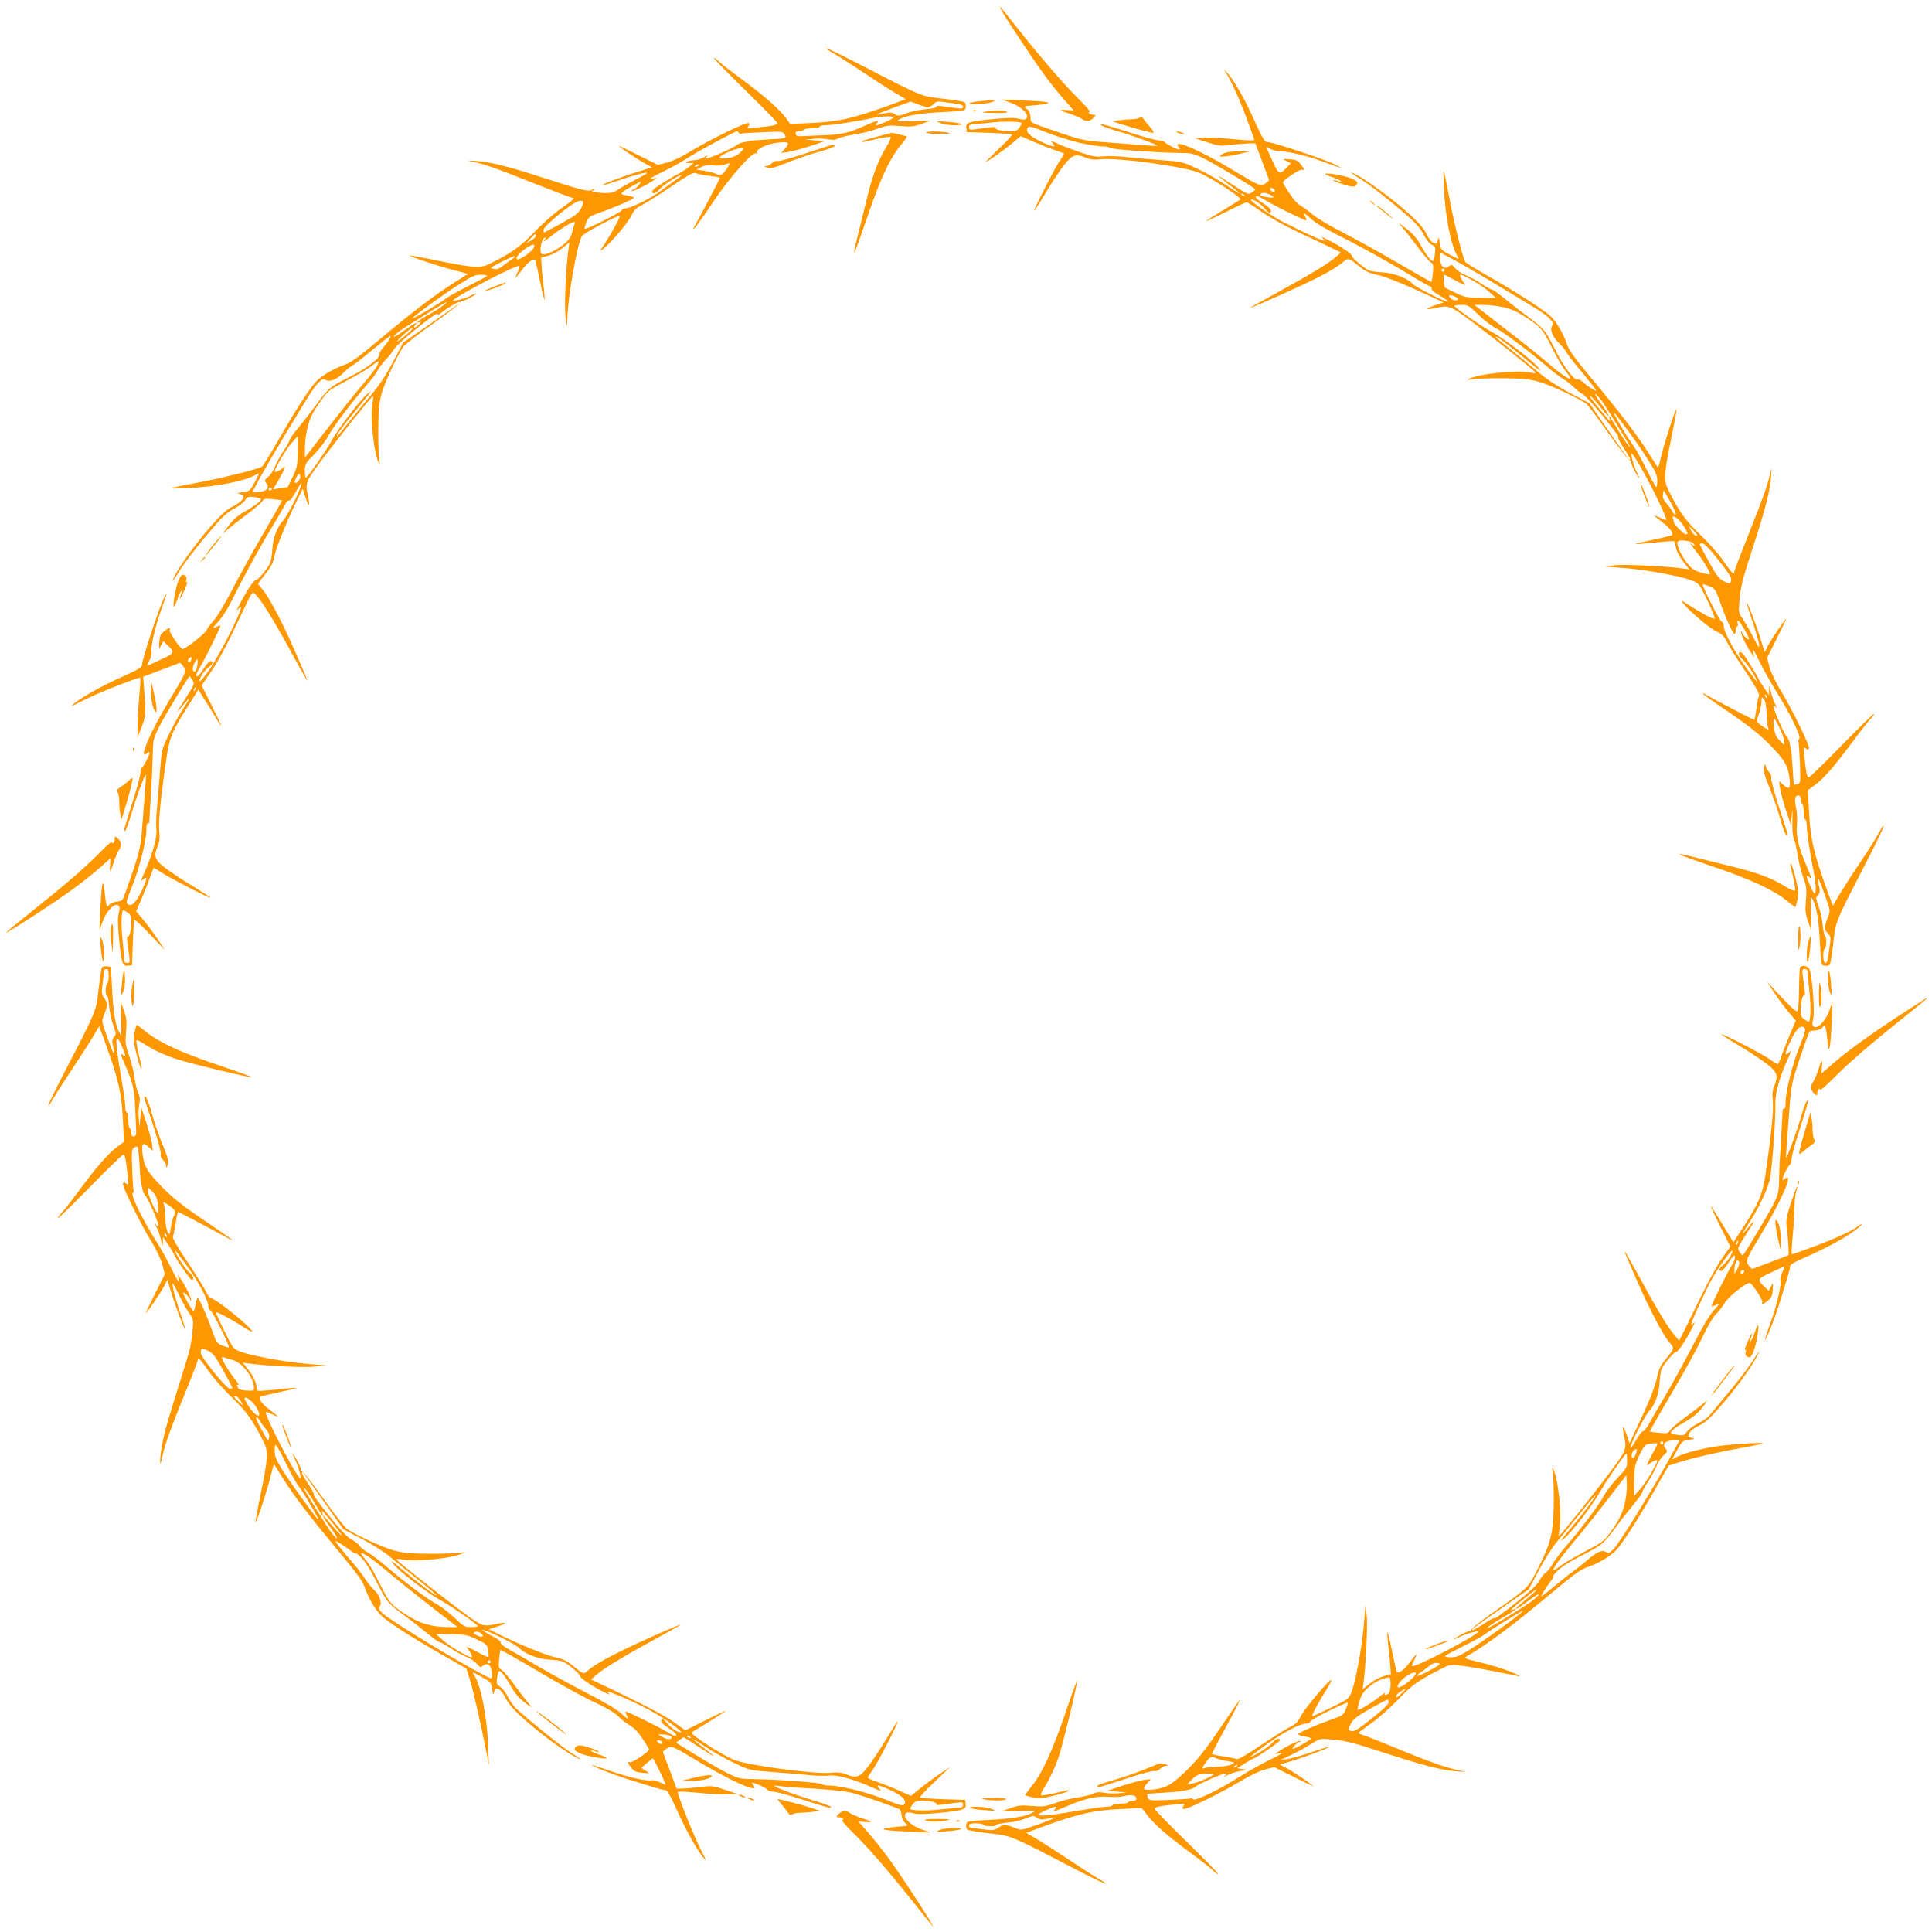<?xml version="1.0" standalone="no"?>
<!DOCTYPE svg PUBLIC "-//W3C//DTD SVG 20010904//EN"
 "http://www.w3.org/TR/2001/REC-SVG-20010904/DTD/svg10.dtd">
<svg version="1.0" xmlns="http://www.w3.org/2000/svg"
 width="1280pt" height="1280pt" viewBox="0 0 1280 1280"
 preserveAspectRatio="xMidYMid meet">
<g transform="translate(0,1280) scale(0.1,-0.1)"
fill="#ff9800" stroke="none">
<path d="M6633 12735 c24 -48 234 -363 300 -450 33 -44 87 -111 120 -149 l61
-68 -47 3 c-56 5 -50 -3 23 -25 30 -10 66 -25 80 -35 28 -20 56 -15 79 13 12
14 11 16 -7 16 -12 0 -24 5 -27 10 -3 6 -1 10 5 10 7 0 -29 40 -78 89 -97 96
-260 285 -410 476 -113 142 -119 149 -99 110z"/>
<path d="M5530 12442 c36 -21 121 -76 190 -122 69 -46 160 -105 203 -131 l78
-46 -113 -42 c-238 -86 -330 -107 -518 -116 l-135 -6 -30 42 c-39 54 -147 148
-293 256 -65 47 -132 99 -149 116 -18 17 -33 27 -33 22 0 -5 95 -102 210 -215
116 -113 210 -210 210 -216 0 -12 -28 -18 -140 -30 -58 -6 -64 -6 -52 9 9 11
10 17 2 22 -14 9 -259 -111 -382 -186 -59 -37 -120 -66 -158 -76 l-62 -15
-129 64 c-71 36 -129 63 -129 62 0 -7 129 -94 173 -117 l47 -26 -85 -26 c-105
-32 -248 -86 -242 -91 2 -3 55 13 118 35 63 21 132 41 154 45 36 5 30 0 -50
-42 -50 -26 -104 -57 -122 -69 -23 -17 -44 -23 -85 -22 -47 0 -116 16 -79 18
8 1 11 4 8 7 -4 4 -13 2 -20 -5 -16 -13 -73 2 -342 89 -216 70 -337 99 -425
104 -41 3 -61 2 -45 0 83 -14 172 -44 411 -140 144 -57 267 -104 273 -104 24
0 7 -17 -70 -70 -44 -30 -124 -100 -177 -156 -95 -98 -150 -138 -292 -209 -67
-34 -103 -32 -359 20 -96 20 -175 34 -177 32 -6 -6 236 -85 314 -102 40 -10
72 -19 70 -21 -2 -2 -44 -28 -92 -59 -120 -75 -277 -194 -491 -374 -136 -114
-192 -155 -230 -167 -67 -23 -149 -69 -187 -108 -42 -42 -135 -184 -253 -391
-54 -93 -103 -173 -109 -177 -21 -14 -246 -71 -386 -98 -261 -50 -260 -50
-115 -44 190 7 395 47 464 91 22 14 21 11 -10 -49 -33 -61 -36 -63 -79 -69
-41 -5 -43 -6 -18 -13 24 -7 26 -10 16 -31 -6 -14 -34 -35 -63 -49 -41 -19
-75 -50 -147 -131 -92 -105 -201 -254 -239 -327 -29 -57 -17 -46 25 22 41 67
125 174 236 304 55 64 90 95 131 116 31 16 64 41 73 56 16 23 23 26 58 21 22
-3 43 -8 46 -12 9 -9 -34 -43 -108 -85 -44 -24 -75 -52 -107 -95 -41 -54 -42
-57 -12 -29 19 17 77 63 129 102 52 38 100 79 107 90 11 18 19 20 70 15 32 -3
59 -7 61 -8 2 -2 -52 -97 -119 -212 -67 -114 -160 -282 -207 -373 -47 -91
-102 -184 -124 -208 -21 -23 -44 -54 -50 -68 -11 -23 -139 -124 -158 -124 -15
0 -91 112 -86 126 8 20 -5 17 -37 -9 -24 -18 -29 -32 -32 -72 -3 -49 -3 -50
12 -21 l15 28 25 -24 c54 -50 52 -55 -42 -98 -47 -22 -87 -40 -89 -40 -2 0 5
17 15 37 10 21 17 45 13 55 -8 25 22 158 60 267 48 135 50 142 21 86 -33 -66
-145 -408 -145 -443 0 -13 -36 -34 -129 -75 -136 -61 -267 -134 -322 -180 -26
-21 -12 -16 61 22 80 42 354 151 378 151 4 0 2 -53 -5 -117 -6 -65 -12 -154
-12 -198 l0 -80 26 65 c29 74 30 97 19 236 l-8 100 118 45 c65 24 121 45 125
47 3 1 14 -9 24 -24 21 -33 21 -34 -91 -220 -133 -221 -211 -405 -149 -354 11
9 15 9 15 1 0 -16 -37 -88 -50 -96 -5 -3 -10 -20 -10 -37 0 -17 -22 -99 -49
-182 -58 -182 -67 -215 -51 -200 6 6 25 58 41 114 30 104 89 263 95 257 2 -2
-1 -55 -6 -118 -5 -63 -14 -172 -19 -242 -9 -115 -15 -144 -66 -295 -31 -92
-60 -170 -64 -174 -4 -5 -22 -10 -41 -12 -18 -2 -39 -11 -46 -20 -11 -15 -12
-15 -19 1 -3 10 -9 49 -12 87 -9 104 -21 53 -28 -116 l-6 -143 21 60 c24 69
80 126 104 106 10 -9 11 -20 3 -51 -8 -28 -7 -76 2 -172 16 -163 22 -180 59
-176 l27 3 5 147 c3 80 8 149 11 153 4 3 50 -40 104 -97 l98 -103 -50 75 c-28
42 -71 100 -96 129 l-45 53 35 81 c19 45 45 109 56 142 12 33 23 62 24 64 1 2
27 -12 57 -32 58 -38 316 -171 322 -165 1 2 -54 38 -124 80 -70 42 -153 98
-184 123 -65 51 -71 74 -42 143 11 27 14 53 9 97 -6 61 9 216 45 463 22 154
35 187 140 355 l74 118 33 -53 c19 -29 53 -83 75 -120 22 -38 42 -68 44 -68 2
0 -26 61 -63 135 l-67 134 67 98 c41 60 103 175 158 293 50 107 97 203 104
213 12 17 15 15 48 -25 42 -52 125 -189 236 -395 46 -84 85 -153 87 -153 3 0
-28 75 -106 250 -65 147 -150 306 -186 349 -19 22 -34 41 -34 44 0 2 22 32 49
65 38 48 51 74 61 124 12 59 92 253 157 382 l29 57 18 -56 c21 -69 32 -66 17
5 -20 93 -19 95 101 256 113 149 313 400 328 409 4 2 3 -19 -3 -48 -16 -90 11
-342 44 -397 6 -10 7 -4 2 15 -4 17 -7 107 -7 200 1 139 5 184 22 246 20 73
103 254 144 311 11 16 102 87 204 159 108 76 181 135 178 141 -4 6 -2 8 3 5 6
-4 35 7 64 24 30 17 43 27 29 23 -14 -3 -30 -11 -36 -15 -12 -10 -114 -39
-114 -32 0 20 417 239 440 231 5 -2 0 -20 -10 -40 -10 -21 -17 -38 -14 -38 2
0 22 25 45 55 36 48 72 75 85 62 2 -2 16 -63 31 -136 14 -72 28 -129 30 -127
3 3 0 44 -6 93 -6 48 -12 110 -13 137 l-3 49 47 13 c26 6 68 29 94 50 l47 39
-6 -40 c-18 -120 -30 -394 -20 -455 l10 -65 2 57 c3 145 66 497 97 545 11 18
227 133 249 133 9 0 -45 -101 -92 -174 -39 -60 -41 -66 -16 -45 58 48 164 174
186 220 17 36 32 52 62 66 22 10 109 64 194 122 137 93 156 102 177 92 13 -6
53 -13 89 -17 36 -4 65 -9 65 -12 0 -6 -137 -267 -163 -311 -12 -19 -15 -31
-9 -27 7 4 63 82 124 174 118 175 265 341 289 326 8 -4 10 -3 5 4 -13 21 66
60 137 67 75 8 84 0 45 -43 l-23 -25 47 6 c25 4 90 21 145 39 l98 33 -65 5
-65 5 55 6 c30 2 74 1 97 -4 31 -6 49 -4 70 7 16 8 63 19 104 25 42 6 109 22
149 37 64 23 81 25 153 19 70 -6 91 -4 142 14 l60 22 -112 -3 c-62 -2 -113 -2
-113 -1 0 1 12 9 28 17 44 22 136 37 287 44 137 7 140 7 143 31 2 13 -1 28 -6
33 -5 5 -69 16 -143 24 -151 17 -131 9 -562 232 -198 102 -278 135 -157 64z
m619 -352 c10 0 26 9 36 21 15 15 27 19 55 15 19 -3 59 -8 88 -12 37 -4 52
-10 52 -21 0 -12 -9 -14 -45 -9 -25 3 -66 9 -91 12 -29 4 -44 3 -41 -3 4 -6
-24 -13 -67 -16 -41 -4 -99 -16 -130 -27 -50 -19 -57 -20 -78 -6 -18 12 -32
13 -63 6 -90 -21 -68 -9 79 45 l89 32 48 -18 c27 -11 57 -19 68 -19z m-229
-68 c0 -8 -97 -52 -114 -52 -5 0 -3 7 4 15 19 22 0 18 -76 -16 -107 -49 -160
-61 -279 -65 -60 -2 -126 -5 -145 -6 -26 -2 -35 1 -38 15 -3 12 3 17 22 17 14
0 28 5 31 10 3 6 28 10 56 10 27 0 49 5 49 10 0 6 16 10 35 10 41 0 211 25
300 45 70 15 155 19 155 7z m-1025 -102 c4 -6 10 -8 14 -6 4 3 68 7 142 10
127 6 135 5 147 -14 16 -26 13 -27 -113 -34 -55 -3 -109 -7 -120 -10 -11 -3
-32 -7 -47 -10 -15 -4 -33 -12 -40 -19 -16 -16 -178 -87 -198 -87 -10 0 -8 5
6 16 10 9 3 6 -17 -5 -20 -12 -49 -21 -65 -22 -16 0 -38 -4 -49 -9 -17 -7 -16
-9 10 -10 l30 -1 -29 -24 c-16 -13 -41 -29 -55 -37 -42 -21 -155 -91 -173
-106 -22 -18 -23 -32 -4 -32 8 0 25 13 38 28 21 26 124 92 143 92 5 0 -18 -19
-51 -41 -32 -23 -75 -54 -94 -69 -50 -40 -194 -110 -224 -110 -14 0 -26 -6
-26 -12 0 -12 -239 -132 -247 -124 -2 2 3 21 12 43 14 36 22 41 83 62 95 33
232 92 232 101 0 4 -21 11 -46 15 -55 8 -51 14 40 65 60 33 60 33 40 7 -10
-15 -27 -29 -37 -33 -10 -3 -16 -8 -14 -10 6 -6 87 33 137 65 l35 22 -35 -5
c-24 -4 -5 9 65 43 55 26 134 70 175 97 70 45 307 173 322 174 4 0 10 -5 13
-10z m10 -130 c-28 -29 -89 -47 -131 -38 -32 7 90 65 140 67 17 1 16 -3 -9
-29z m-91 -110 c-28 -41 -42 -47 -74 -30 -10 5 -43 14 -72 18 l-53 8 31 17
c23 12 46 15 80 11 27 -3 60 -1 74 5 40 16 42 13 14 -29z m-184 26 c0 -2 -7
-7 -16 -10 -8 -3 -12 -2 -9 4 6 10 25 14 25 6z m-767 -242 c3 -4 -3 -24 -13
-44 -16 -32 -39 -49 -130 -99 -61 -34 -113 -61 -116 -61 -3 0 -4 9 -2 20 2 12
49 57 108 105 95 76 135 97 153 79z m-57 -150 c-4 -9 -11 -35 -17 -58 -8 -31
-23 -50 -61 -80 -57 -44 -126 -72 -141 -57 -15 15 1 98 20 105 14 6 14 4 2
-11 -12 -15 -12 -16 1 -8 8 5 33 23 55 41 42 34 124 84 139 84 4 0 5 -7 2 -16z
m-256 -77 c0 -7 -15 -21 -32 -31 l-33 -19 29 32 c33 35 36 36 36 18z m-10 -68
c0 -27 -102 -101 -117 -85 -9 9 28 51 65 73 41 26 52 28 52 12z m-144 -83
c-10 -6 -36 -25 -57 -42 -28 -23 -45 -30 -64 -26 -14 2 -25 6 -23 7 14 14 154
83 158 78 3 -3 -3 -10 -14 -17z m-170 -115 c-3 -4 -59 -34 -123 -66 -65 -32
-131 -69 -148 -82 -43 -35 -256 -159 -220 -128 57 49 231 174 320 229 72 46
96 56 132 56 24 0 42 -4 39 -9z m-291 -196 c-16 -13 -55 -38 -85 -54 -30 -16
-64 -37 -75 -46 -19 -16 -19 -16 -1 -10 19 6 19 5 1 -15 -21 -23 -44 -28 -25
-5 23 28 -3 15 -72 -35 -68 -50 -98 -55 -34 -6 36 27 307 195 316 196 3 0 -8
-11 -25 -25z m110 16 c-6 -5 -92 -65 -192 -135 l-182 -126 -67 -128 c-46 -87
-92 -156 -144 -217 -42 -49 -109 -132 -149 -182 -40 -51 -75 -93 -77 -93 -11
0 23 48 113 158 123 151 123 150 89 124 -45 -35 -197 -233 -240 -314 -34 -61
-135 -209 -167 -242 -5 -6 -9 10 -9 41 0 49 2 53 63 114 34 35 75 89 91 119
32 60 155 224 252 335 34 38 69 85 78 104 10 18 34 50 54 71 21 20 44 50 53
67 19 36 282 249 287 233 3 -7 12 -4 26 8 25 23 107 72 121 72 5 0 5 -3 0 -9z
m-345 -202 c-25 -21 -54 -44 -65 -50 -11 -5 5 13 35 40 30 28 60 51 65 51 6
-1 -10 -19 -35 -41z m-126 -46 c-10 -15 -29 -40 -42 -55 -13 -14 -21 -31 -18
-36 11 -19 -84 -92 -186 -143 -140 -70 -150 -78 -231 -188 -39 -53 -95 -124
-124 -159 -29 -35 -53 -69 -53 -75 0 -7 -18 -39 -40 -72 -22 -33 -48 -80 -57
-105 -10 -25 -30 -56 -46 -69 -24 -20 -26 -26 -14 -40 29 -34 1 -61 -65 -61
l-26 0 55 103 c31 56 101 176 156 267 55 91 122 201 149 246 27 44 62 94 79
110 25 24 33 27 49 16 25 -15 74 5 115 48 17 18 41 38 55 45 14 7 77 56 140
109 63 52 116 93 118 91 2 -2 -4 -16 -14 -32z m-77 -170 c-9 -16 -50 -69 -92
-118 -43 -50 -146 -179 -231 -288 l-154 -199 0 64 c0 75 22 174 50 226 11 20
39 64 63 97 39 55 53 65 168 125 69 36 143 80 164 98 21 17 41 30 43 28 2 -2
-3 -17 -11 -33z m-524 -565 c-2 -92 -5 -108 -34 -167 -18 -36 -32 -67 -33 -68
-1 0 -23 -4 -49 -8 l-48 -7 32 53 c17 30 36 65 41 78 8 23 8 24 -9 10 -19 -17
-53 -32 -53 -23 0 20 71 141 107 183 24 28 45 51 46 51 1 0 1 -46 0 -102z m17
-167 c0 -19 -26 -48 -36 -39 -7 7 17 58 28 58 4 0 8 -8 8 -19z m-40 -162 c-28
-57 -62 -115 -75 -129 -39 -40 -66 -115 -71 -191 -2 -38 -9 -79 -15 -92 -21
-40 -84 -114 -94 -110 -11 3 -69 -83 -105 -157 l-23 -45 22 19 c44 40 -124
-301 -207 -418 -31 -44 -57 -75 -59 -69 -6 16 29 69 60 93 30 24 35 40 12 40
-8 0 -29 -22 -46 -50 -29 -47 -49 -63 -49 -40 0 6 12 29 27 53 28 45 133 257
133 270 0 4 -9 3 -19 -3 -37 -19 -35 -10 6 33 23 24 64 87 93 147 77 155 184
350 261 476 37 61 75 127 85 146 9 20 22 34 29 32 7 -3 26 22 45 58 54 100 46
51 -10 -63z m-150 81 c0 -5 -4 -10 -10 -10 -5 0 -10 5 -10 10 0 6 5 10 10 10
6 0 10 -4 10 -10z m-534 -1135 c-3 -9 -11 -13 -16 -10 -8 5 -7 11 1 21 14 18
24 11 15 -11z m40 -41 c-4 -18 -11 -34 -16 -34 -16 0 -17 25 -1 58 18 39 26
27 17 -24z m-32 -89 c17 -25 16 -27 -49 -128 -36 -56 -58 -93 -48 -81 10 11
33 38 51 60 39 46 34 33 -25 -58 -23 -36 -63 -108 -87 -160 -44 -90 -45 -97
-56 -238 -6 -80 -15 -188 -20 -241 -5 -52 -7 -117 -4 -145 6 -52 -25 -162 -81
-289 -25 -55 -25 -58 -6 -41 31 28 27 3 -13 -81 -36 -75 -67 -103 -91 -83 -11
9 -5 31 32 122 48 121 93 300 93 373 0 28 4 44 10 40 6 -4 10 6 10 22 0 15 5
98 11 183 5 85 10 200 11 254 2 95 4 103 42 180 34 68 195 336 202 336 1 0 9
-11 18 -25z m17 -68 c-10 -9 -11 -8 -5 6 3 10 9 15 12 12 3 -3 0 -11 -7 -18z
m-446 -1473 c19 -12 25 -25 25 -53 0 -58 -12 -111 -22 -105 -7 4 -8 -10 -4
-40 3 -25 9 -66 12 -91 5 -40 4 -45 -13 -45 -16 0 -20 8 -21 36 -1 20 -6 81
-12 136 -9 87 -5 178 7 178 2 0 15 -7 28 -16z"/>
<path d="M8118 12325 c38 -58 90 -172 141 -308 28 -75 51 -141 51 -145 0 -4
-57 -2 -127 5 -71 8 -159 12 -198 11 l-70 -3 82 -27 c76 -25 88 -27 165 -18
46 6 99 10 119 10 l36 0 44 -117 c24 -64 45 -120 47 -124 1 -3 -9 -14 -24 -24
-33 -21 -34 -21 -220 91 -221 133 -405 211 -354 149 9 -11 9 -15 1 -15 -16 0
-88 37 -96 50 -3 5 -20 10 -37 10 -17 0 -99 22 -182 49 -182 58 -215 67 -200
51 6 -6 58 -25 114 -41 104 -30 263 -89 257 -95 -2 -2 -55 1 -118 6 -63 5
-172 14 -244 19 -116 9 -146 15 -275 59 -189 64 -200 69 -201 84 -3 46 -8 62
-22 73 -20 15 -21 21 -4 23 198 16 190 28 -25 37 l-143 6 60 -21 c69 -24 126
-80 106 -104 -9 -10 -20 -11 -51 -3 -28 8 -76 7 -172 -2 -163 -16 -180 -22
-176 -59 l3 -27 147 -5 c80 -3 149 -8 153 -11 3 -4 -38 -48 -92 -99 -54 -52
-91 -90 -83 -85 43 24 132 89 179 128 l53 45 81 -35 c45 -19 109 -45 142 -56
33 -12 62 -22 64 -24 2 -1 -12 -26 -32 -55 -37 -57 -170 -318 -165 -324 2 -1
37 53 78 122 41 69 97 152 123 185 53 66 76 72 145 43 27 -11 53 -14 97 -9
114 12 568 -51 654 -91 94 -43 283 -167 269 -176 -7 -5 -61 -38 -120 -74 -60
-36 -108 -67 -108 -70 0 -2 58 25 130 61 71 36 134 65 140 65 5 0 47 -27 94
-60 46 -33 146 -90 222 -126 77 -36 177 -84 224 -106 l84 -41 -37 -32 c-51
-44 -169 -115 -388 -235 -101 -55 -181 -100 -177 -100 15 0 360 155 460 207
60 31 126 71 148 90 44 38 41 38 116 -22 38 -32 66 -45 115 -55 56 -11 189
-65 384 -156 l59 -28 -57 -19 c-70 -23 -68 -33 3 -18 93 20 95 19 256 -101
160 -121 399 -312 408 -327 3 -5 -12 -5 -37 1 -80 19 -351 -10 -407 -43 -10
-6 -4 -7 15 -2 17 4 107 7 200 7 139 -1 184 -5 246 -22 76 -20 287 -119 323
-151 10 -9 77 -98 148 -199 76 -106 134 -179 140 -176 6 4 8 2 5 -3 -4 -6 7
-35 23 -64 31 -56 42 -62 14 -7 -19 37 -44 129 -33 122 32 -19 241 -425 227
-439 -2 -2 -20 5 -40 15 -21 10 -38 17 -38 14 0 -2 25 -22 55 -45 48 -36 75
-72 62 -85 -2 -2 -66 -18 -143 -34 -143 -30 -136 -31 71 -10 44 4 83 6 86 4 4
-2 9 -21 13 -43 4 -24 22 -59 47 -91 l41 -52 -38 5 c-102 16 -404 30 -459 22
l-60 -9 110 -8 c126 -9 304 -39 418 -69 59 -17 82 -28 97 -49 30 -42 110 -220
99 -220 -15 0 -88 39 -163 87 -60 39 -66 41 -45 16 48 -58 174 -164 220 -186
36 -17 52 -32 66 -62 10 -22 64 -109 121 -194 72 -107 101 -158 96 -170 -4 -9
-12 -47 -17 -86 -6 -38 -12 -72 -13 -74 -3 -3 -252 126 -313 162 -19 12 -31
16 -28 10 4 -6 82 -62 175 -124 120 -82 193 -139 259 -205 105 -106 129 -145
139 -232 7 -70 -2 -78 -44 -39 l-25 22 6 -47 c4 -25 21 -90 39 -145 l33 -98 6
65 c6 52 6 45 4 -35 -1 -65 2 -109 11 -125 7 -14 17 -60 23 -101 6 -42 22
-109 37 -149 23 -64 25 -81 19 -153 -6 -70 -4 -91 14 -142 l22 -60 -3 113 c-2
61 -2 112 -1 112 1 0 9 -12 17 -28 22 -44 37 -136 44 -287 7 -137 7 -140 31
-143 13 -2 28 1 33 6 5 5 16 69 24 143 17 151 7 126 237 572 53 103 97 195 97
203 0 9 -13 -8 -28 -37 -16 -30 -70 -117 -122 -194 -52 -77 -115 -175 -141
-218 l-46 -78 -36 98 c-91 251 -113 343 -122 533 l-7 135 47 35 c60 44 128
123 245 280 51 69 106 140 123 157 17 18 27 33 22 33 -6 0 -102 -95 -215 -210
-113 -116 -210 -210 -216 -210 -12 0 -18 28 -30 140 -6 58 -6 64 9 52 11 -9
17 -10 22 -2 9 14 -104 246 -184 379 -37 61 -69 128 -78 163 l-15 60 64 129
c36 71 63 129 62 129 -7 0 -94 -129 -118 -173 l-25 -48 -22 73 c-27 91 -91
260 -96 255 -2 -2 14 -55 36 -118 21 -63 41 -132 45 -154 5 -36 0 -30 -42 50
-26 50 -58 105 -71 123 -20 29 -23 41 -18 95 10 117 16 141 98 394 76 233 108
361 113 448 3 39 3 59 0 45 -20 -95 -48 -176 -140 -406 -57 -144 -104 -266
-104 -272 0 -25 -17 -8 -70 69 -30 44 -100 124 -156 177 -98 95 -138 150 -209
292 -34 67 -32 103 20 359 20 96 34 176 32 178 -7 6 -84 -233 -102 -315 -9
-40 -19 -72 -21 -70 -2 2 -28 44 -59 92 -74 118 -193 274 -374 491 -114 136
-155 192 -168 230 -22 67 -67 147 -106 186 -43 42 -217 155 -407 264 -85 48
-158 93 -162 99 -15 22 -70 239 -97 382 -52 266 -51 264 -45 119 7 -190 47
-395 91 -464 14 -22 11 -21 -49 10 -61 33 -63 36 -69 79 -5 41 -6 43 -13 18
-7 -24 -11 -25 -31 -16 -12 5 -33 33 -46 61 -18 37 -51 75 -129 144 -98 88
-263 209 -337 247 -52 26 -38 12 27 -28 67 -41 174 -125 304 -236 65 -56 95
-90 117 -133 18 -35 40 -62 55 -69 24 -11 26 -16 21 -56 -2 -23 -8 -46 -12
-50 -9 -9 -43 33 -85 108 -24 44 -52 75 -95 107 -54 41 -57 42 -29 12 17 -19
63 -77 102 -129 38 -52 79 -100 90 -107 18 -11 20 -19 15 -70 -3 -32 -7 -59
-8 -61 -2 -2 -97 52 -212 119 -114 67 -282 160 -373 207 -91 47 -184 102 -206
123 -23 20 -55 44 -70 52 -16 8 -40 30 -54 48 -33 44 -69 102 -70 111 0 14
112 89 126 84 20 -8 17 5 -9 37 -18 24 -32 29 -72 32 -49 3 -50 3 -21 -12 l28
-15 -24 -25 c-50 -54 -55 -52 -98 42 -22 47 -40 88 -40 90 0 3 11 -2 24 -10
14 -9 39 -16 58 -17 60 0 182 -28 288 -67 149 -54 152 -55 85 -21 -74 37 -415
150 -453 150 -13 0 -34 36 -75 128 -69 154 -136 273 -184 327 -25 28 -29 31
-15 10z m-1350 -339 c2 -3 -4 -16 -13 -30 -13 -20 -26 -26 -54 -26 -58 0 -111
12 -105 22 4 7 -10 8 -40 4 -25 -3 -66 -9 -91 -12 -40 -5 -45 -4 -45 13 0 17
8 20 48 22 26 2 79 6 117 11 64 7 173 5 183 -4z m383 -132 c59 -13 128 -24
153 -24 24 0 46 -4 48 -9 3 -10 289 -31 453 -34 97 -1 101 -2 190 -47 72 -37
307 -178 322 -194 2 -2 -8 -11 -22 -20 -25 -17 -27 -16 -125 48 -55 36 -100
64 -100 62 0 -2 32 -27 70 -57 68 -51 94 -77 48 -47 -129 84 -180 115 -260
152 -91 44 -97 45 -243 56 -83 6 -189 15 -237 21 -48 5 -111 6 -140 3 -44 -5
-69 -1 -143 24 -50 17 -117 42 -150 57 -55 25 -58 25 -41 6 28 -31 3 -27 -81
13 -75 36 -103 67 -83 91 9 11 31 5 122 -32 61 -24 159 -55 219 -69z m1295
-322 c-9 -9 -37 8 -31 18 5 8 11 7 21 -1 8 -6 12 -14 10 -17z m-11 -35 c6 -6
-6 -8 -33 -4 -50 6 -63 14 -43 27 14 8 56 -5 76 -23z m-190 5 c-3 -3 -11 0
-18 7 -9 10 -8 11 6 5 10 -3 15 -9 12 -12z m138 -29 c45 -28 257 -133 270
-133 4 0 3 9 -3 19 -19 37 -10 35 33 -6 25 -25 91 -65 166 -103 150 -74 347
-184 495 -273 59 -37 117 -69 127 -72 10 -3 16 -11 14 -18 -3 -7 22 -28 56
-47 33 -19 56 -36 51 -38 -15 -5 -216 97 -234 118 -29 35 -122 71 -193 75 -36
2 -75 7 -88 11 -30 9 -124 87 -120 99 3 11 -84 69 -157 105 l-45 23 19 -22
c19 -21 -75 19 -265 114 -82 41 -236 148 -221 153 15 5 68 -31 92 -61 24 -30
40 -35 40 -12 0 9 -22 30 -50 47 -47 29 -63 48 -40 48 6 0 29 -12 53 -27z
m1552 -571 c105 -63 215 -130 246 -149 30 -18 69 -47 84 -63 25 -26 28 -34 17
-50 -15 -25 5 -74 48 -115 18 -16 38 -41 45 -55 7 -14 56 -77 109 -140 52 -63
93 -116 91 -118 -5 -5 -55 27 -87 56 -14 13 -31 21 -36 18 -19 -11 -92 84
-143 186 -70 140 -78 150 -188 231 -53 39 -124 95 -159 124 -35 29 -69 53 -75
53 -7 0 -39 18 -72 40 -33 22 -80 48 -105 57 -25 10 -56 30 -69 46 -20 24 -26
26 -40 14 -34 -29 -61 -1 -61 65 l0 26 103 -55 c56 -31 188 -107 292 -171z
m-365 108 c0 -5 -4 -10 -10 -10 -5 0 -10 5 -10 10 0 6 5 10 10 10 6 0 10 -4
10 -10z m50 -56 c25 -14 56 -30 70 -36 22 -8 23 -8 9 9 -17 19 -32 53 -23 53
21 0 143 -72 185 -109 l51 -46 -102 2 c-93 1 -109 4 -169 34 -36 17 -67 32
-67 33 -7 5 -14 86 -7 86 4 0 28 -12 53 -26z m40 -135 c0 -13 -34 -11 -48 3
-21 21 -13 27 18 17 17 -6 30 -15 30 -20z m131 -101 c35 -35 89 -76 119 -92
59 -32 222 -154 335 -251 39 -34 88 -71 110 -85 22 -13 54 -37 70 -54 17 -17
44 -38 60 -47 34 -17 251 -282 237 -287 -5 -1 10 -32 34 -68 24 -36 44 -71 44
-77 0 -16 -6 -9 -144 190 l-126 182 -128 67 c-87 46 -156 92 -217 144 -49 42
-132 109 -182 149 -51 40 -93 75 -93 77 0 11 48 -23 158 -113 151 -124 151
-123 122 -86 -37 46 -219 186 -308 235 -65 35 -214 138 -246 169 -6 5 10 9 41
9 49 0 53 -2 114 -62z m172 46 c55 -13 92 -30 155 -72 96 -64 102 -72 170
-207 27 -55 66 -120 85 -145 20 -24 34 -46 32 -48 -8 -9 -68 32 -150 103 -50
43 -179 147 -289 231 l-198 154 61 0 c34 0 94 -7 134 -16z m650 -621 c30 -43
172 -272 184 -298 15 -34 -47 53 -84 118 -41 70 -64 99 -49 62 3 -8 4 -15 2
-15 -4 0 -120 141 -131 160 -17 29 35 -23 76 -77 61 -78 61 -56 1 27 -29 38
-48 70 -43 70 5 0 25 -21 44 -47z m182 -209 c41 -55 99 -140 129 -189 46 -72
56 -96 56 -132 0 -24 -4 -42 -9 -39 -4 3 -34 59 -66 123 -32 65 -69 132 -82
148 -35 43 -159 256 -128 220 15 -16 59 -75 100 -131z m290 -494 c14 -27 21
-50 16 -50 -6 0 -16 10 -22 23 -7 12 -24 36 -39 53 -20 23 -26 39 -23 59 l6
26 18 -30 c10 -17 30 -53 44 -81z m31 -78 c20 -16 64 -82 64 -96 0 -3 -5 -6
-11 -6 -13 0 -79 67 -79 80 0 5 -3 15 -6 24 -8 21 6 20 32 -2z m109 -82 c19
-20 24 -30 14 -30 -8 0 -23 14 -32 30 -10 17 -16 30 -14 30 2 0 16 -13 32 -30z
m-37 -66 c17 -3 33 -13 37 -22 5 -13 3 -13 -12 -1 -15 12 -16 12 -8 -1 5 -8
26 -37 48 -64 38 -49 82 -125 75 -131 -2 -2 -28 3 -58 12 -46 13 -61 23 -94
65 -40 51 -71 122 -61 139 7 10 30 12 73 3z m193 -119 c85 -107 95 -125 85
-151 -5 -12 -12 -12 -45 5 -33 17 -49 38 -100 131 -34 61 -61 113 -61 115 0 3
8 5 19 5 12 0 49 -38 102 -105z m-54 -180 c35 -14 40 -22 67 -98 38 -110 87
-217 97 -217 5 0 9 11 9 25 0 14 4 25 9 25 5 0 7 10 3 22 -3 14 -1 19 6 14 14
-8 76 -116 70 -121 -7 -7 -48 34 -48 47 0 6 -2 9 -5 6 -7 -7 27 -83 60 -133
l26 -40 -5 35 c-4 25 7 9 39 -59 25 -51 74 -139 109 -195 93 -148 170 -305
157 -320 -6 -7 -9 -15 -6 -17 2 -3 6 -66 10 -141 5 -132 4 -137 -16 -143 -11
-4 -22 -5 -24 -3 -1 1 -5 50 -8 108 -4 58 -8 114 -11 125 -3 11 -7 32 -10 47
-4 15 -12 33 -20 40 -16 17 -86 175 -86 197 0 11 4 10 16 -5 9 -12 7 -4 -5 21
-11 22 -24 60 -29 85 -9 44 -10 44 -11 10 l-1 -35 -35 52 c-19 29 -35 54 -35
57 0 7 -81 138 -98 159 -18 21 -32 22 -32 3 0 -8 13 -25 28 -38 26 -21 92
-124 92 -143 0 -4 -32 37 -71 91 -80 110 -149 239 -149 278 0 14 -6 26 -12 26
-10 0 -98 168 -126 242 -5 11 2 10 45 -7z m381 -740 c-3 -3 -9 2 -12 12 -6 14
-5 15 5 6 7 -7 10 -15 7 -18z m-16 -17 c6 -13 12 -54 13 -93 1 -38 5 -78 10
-89 6 -15 0 -13 -33 9 -47 31 -48 34 -27 90 8 22 14 55 15 73 0 38 5 40 22 10z
m98 -180 c17 -35 30 -74 30 -88 l0 -25 -31 31 c-24 24 -31 42 -36 87 -3 31 -3
57 1 57 4 0 20 -28 36 -62z m140 -472 c0 -14 5 -28 10 -31 6 -3 10 -28 10 -56
0 -27 5 -49 10 -49 6 0 10 -17 10 -37 0 -42 24 -204 46 -307 15 -76 18 -146 6
-146 -8 0 -52 97 -52 114 0 5 7 3 15 -4 21 -18 19 -8 -16 73 -51 115 -72 203
-64 270 3 33 1 83 -5 113 -13 61 -9 84 15 84 9 0 15 -9 15 -24z m169 -661 c28
-80 28 -80 10 -125 -24 -59 -23 -83 2 -105 15 -15 19 -27 15 -55 -3 -19 -8
-59 -12 -87 -4 -36 -10 -53 -20 -53 -17 0 -20 85 -4 95 12 8 13 85 1 85 -4 0
-11 31 -15 70 -3 38 -16 95 -27 125 -19 52 -20 58 -5 74 14 15 15 26 7 62 -22
94 -2 58 48 -86z"/>
<path d="M6498 12130 c-38 -3 -71 -10 -75 -13 -12 -13 122 -6 152 8 34 15 27
16 -77 5z"/>
<path d="M6448 12063 c7 -3 16 -2 19 1 4 3 -2 6 -13 5 -11 0 -14 -3 -6 -6z"/>
<path d="M6525 12060 c-30 -5 -14 -7 60 -8 68 -1 95 1 85 8 -17 11 -84 11
-145 0z"/>
<path d="M7550 12020 c-8 -5 -31 -10 -51 -10 -20 0 -58 -3 -84 -7 l-47 -6 58
-19 c83 -27 196 -57 213 -58 8 0 2 13 -15 33 -16 18 -36 42 -44 55 -11 16 -19
19 -30 12z"/>
<path d="M6229 11985 c18 -8 61 -15 95 -15 84 1 52 16 -49 23 -76 6 -79 6 -46
-8z"/>
<path d="M6136 11922 c-3 -5 36 -9 87 -9 61 0 82 2 62 7 -41 11 -143 12 -149
2z"/>
<path d="M7805 11920 c11 -5 27 -9 35 -9 9 0 8 4 -5 9 -11 5 -27 9 -35 9 -9 0
-8 -4 5 -9z"/>
<path d="M5811 11895 c-87 -23 -120 -35 -93 -35 6 0 48 9 94 20 45 11 86 16
89 12 4 -4 -10 -36 -32 -71 -55 -91 -92 -192 -134 -371 -21 -85 -47 -195 -60
-243 -12 -48 -19 -84 -14 -80 4 4 42 109 84 232 86 252 147 385 217 472 26 32
48 61 48 63 0 4 -96 27 -103 26 -1 -1 -44 -12 -96 -25z"/>
<path d="M5495 11835 c-250 -82 -331 -106 -346 -102 -10 3 -25 -4 -35 -14 -9
-10 -27 -19 -38 -20 -18 0 -17 -2 6 -10 22 -8 45 -2 135 34 59 24 154 57 211
72 56 16 102 32 102 37 0 8 -16 9 -35 3z"/>
<path d="M8123 11789 c-18 -5 -35 -14 -39 -20 -8 -13 58 -6 146 16 l55 13 -65
0 c-36 0 -79 -4 -97 -9z"/>
<path d="M8780 11647 c0 -3 22 -13 50 -22 27 -9 52 -21 55 -26 4 -5 -6 -4 -21
1 -15 6 -28 9 -31 7 -5 -6 75 -34 114 -41 25 -4 35 -1 42 13 9 15 3 21 -37 39
-43 19 -172 41 -172 29z"/>
<path d="M9080 11466 c0 -2 8 -10 18 -17 15 -13 16 -12 3 4 -13 16 -21 21 -21
13z"/>
<path d="M9120 11437 c0 -3 30 -28 68 -57 42 -32 52 -38 27 -15 -45 41 -95 79
-95 72z"/>
<path d="M3277 10903 c-37 -14 -66 -28 -64 -30 6 -5 119 37 132 48 12 12 11
11 -68 -18z"/>
<path d="M10870 9587 c0 -13 53 -148 56 -144 3 2 -7 35 -22 73 -24 65 -34 85
-34 71z"/>
<path d="M1444 9228 c-34 -38 -86 -108 -81 -108 3 0 28 29 56 65 51 64 63 86
25 43z"/>
<path d="M1339 9093 c-13 -16 -12 -17 4 -4 16 13 21 21 13 21 -2 0 -10 -8 -17
-17z"/>
<path d="M1182 8952 c-19 -43 -41 -172 -29 -172 3 0 13 22 22 50 9 27 21 52
26 55 5 4 4 -6 -1 -21 -20 -51 -4 -33 22 27 15 32 22 56 16 53 -6 -4 -8 1 -4
14 5 15 1 24 -12 31 -17 9 -22 4 -40 -37z"/>
<path d="M1001 8225 c-1 -65 13 -130 30 -141 13 -8 5 58 -16 146 l-13 55 -1
-60z"/>
<path d="M881 7834 c0 -11 3 -14 6 -6 3 7 2 16 -1 19 -3 4 -6 -2 -5 -13z"/>
<path d="M11687 7717 c-6 -20 3 -53 36 -135 24 -59 57 -153 72 -209 15 -56 34
-104 41 -107 9 -4 10 2 4 22 -5 15 -32 98 -60 185 -28 87 -49 166 -45 174 3 9
-3 25 -14 37 -10 12 -21 30 -23 41 -3 17 -5 16 -11 -8z"/>
<path d="M855 7630 c-10 -11 -34 -30 -52 -41 -27 -17 -31 -24 -23 -39 6 -10
10 -38 10 -62 0 -24 3 -60 7 -82 l6 -39 19 59 c31 96 59 206 56 216 -2 5 -12
0 -23 -12z"/>
<path d="M760 7242 c0 -12 -4 -24 -10 -27 -5 -3 -10 -1 -10 6 0 6 -37 -26 -82
-73 -95 -97 -228 -211 -448 -387 -85 -68 -159 -128 -165 -134 -44 -42 338 206
470 306 44 33 111 87 149 120 l68 61 -3 -47 c-5 -56 3 -50 25 23 10 30 25 66
35 80 20 28 15 56 -13 79 -14 12 -16 11 -16 -7z"/>
<path d="M11127 7139 c4 -4 102 -40 218 -79 241 -81 405 -156 487 -223 32 -26
60 -47 62 -47 2 0 9 22 15 49 8 39 7 63 -10 131 -10 45 -24 90 -29 99 -14 23
-12 12 10 -81 11 -45 16 -86 12 -89 -4 -4 -36 10 -71 32 -92 56 -192 92 -386
138 -93 23 -203 50 -243 60 -40 10 -70 15 -65 10z"/>
<path d="M734 6654 c-4 -14 -2 -58 3 -97 l10 -72 2 98 c1 98 -3 119 -15 71z"/>
<path d="M11913 6577 c-1 -61 2 -82 7 -62 11 42 12 143 1 149 -4 3 -8 -36 -8
-87z"/>
<path d="M667 6530 c8 -102 22 -134 22 -50 0 36 -6 79 -13 95 -13 28 -14 24
-9 -45z"/>
<path d="M11982 6567 c-14 -38 -16 -161 -3 -137 8 14 24 170 18 170 -2 0 -8
-15 -15 -33z"/>
<path d="M675 6390 c-4 -6 -13 -70 -22 -143 -16 -148 -9 -132 -236 -570 -98
-190 -129 -266 -59 -147 21 36 76 121 122 190 46 69 105 160 131 203 l46 78
36 -98 c92 -252 113 -344 122 -533 l6 -135 -47 -35 c-58 -43 -140 -138 -252
-290 -47 -63 -98 -130 -115 -147 -17 -18 -27 -33 -22 -33 5 0 102 95 215 210
113 116 210 210 216 210 12 0 18 -28 30 -140 6 -58 6 -64 -9 -52 -11 9 -17 10
-22 2 -9 -14 104 -246 184 -379 38 -61 69 -128 78 -163 l15 -60 -65 -129 c-35
-71 -63 -129 -61 -129 7 0 93 127 118 173 l25 48 22 -73 c27 -91 91 -260 96
-255 2 2 -14 55 -36 118 -21 63 -42 134 -45 159 -7 43 -5 42 34 -38 22 -46 54
-104 71 -129 29 -41 31 -50 26 -106 -9 -101 -15 -130 -64 -285 -98 -312 -115
-370 -134 -457 -10 -49 -18 -108 -18 -130 1 -35 2 -31 15 28 18 81 56 187 158
437 42 102 76 191 76 198 0 25 16 9 70 -69 30 -44 100 -124 156 -177 98 -95
138 -150 209 -292 34 -67 32 -103 -20 -359 -20 -96 -34 -175 -32 -177 6 -6 85
236 102 314 10 40 19 72 21 70 2 -2 28 -43 58 -91 75 -120 171 -245 362 -476
124 -148 168 -208 180 -246 23 -67 68 -147 107 -186 44 -44 201 -145 401 -259
l166 -95 25 -80 c22 -71 66 -266 110 -485 l14 -75 -5 130 c-7 188 -47 395 -90
462 -8 13 -13 23 -10 23 2 0 30 -15 62 -33 56 -31 59 -35 65 -77 5 -41 6 -43
13 -18 7 23 11 25 30 17 13 -6 34 -34 48 -63 20 -39 53 -77 133 -147 106 -94
255 -203 330 -241 54 -28 44 -18 -45 39 -63 41 -243 187 -350 283 -16 14 -40
48 -54 76 -13 28 -37 59 -52 68 -23 16 -26 23 -21 58 3 22 8 43 12 46 9 9 43
-34 84 -107 24 -42 52 -74 90 -103 46 -33 51 -36 30 -12 -14 16 -56 70 -93
120 -36 51 -77 99 -90 108 -23 14 -24 20 -19 73 3 32 7 60 9 62 1 1 83 -44
181 -102 243 -143 369 -212 477 -262 50 -24 105 -57 121 -75 17 -17 48 -43 70
-56 23 -13 52 -38 65 -56 31 -41 69 -101 70 -109 0 -14 -112 -90 -126 -85 -20
8 -17 -5 9 -37 18 -23 32 -29 71 -32 l48 -3 -26 18 -27 17 36 32 c20 17 38 31
41 31 5 0 84 -164 84 -174 0 -2 -17 5 -37 15 -21 10 -45 17 -54 14 -28 -9
-164 22 -284 65 -60 21 -111 37 -113 36 -5 -6 135 -61 223 -89 196 -62 247
-77 263 -77 13 0 34 -36 75 -129 61 -136 134 -267 180 -322 21 -26 16 -12 -22
61 -42 81 -151 354 -151 378 0 4 57 2 128 -5 70 -8 159 -12 197 -11 l70 3 -84
28 c-78 26 -88 27 -164 17 -45 -5 -98 -10 -118 -10 l-36 0 -44 117 c-24 64
-45 120 -47 124 -1 3 9 14 24 24 33 21 34 21 220 -91 78 -47 189 -107 248
-134 100 -46 135 -50 104 -13 -11 14 -10 15 12 8 36 -11 78 -33 85 -45 3 -5
20 -10 37 -10 17 0 99 -22 182 -49 182 -58 215 -67 200 -51 -6 6 -62 26 -125
45 -108 32 -238 81 -249 92 -3 3 13 3 35 0 22 -4 123 -12 225 -17 102 -6 214
-18 250 -27 69 -17 310 -101 322 -112 5 -4 10 -22 12 -41 2 -18 11 -39 20 -45
19 -15 20 -21 4 -23 -199 -16 -191 -28 24 -37 l143 -6 -60 21 c-69 24 -126 80
-106 104 9 10 20 11 51 3 28 -8 76 -7 172 2 163 16 180 22 176 59 l-3 27 -147
5 c-80 3 -149 8 -153 11 -3 4 40 50 97 104 l103 98 -75 -50 c-41 -28 -99 -71
-129 -96 l-55 -45 -80 35 c-45 20 -109 45 -143 57 -35 11 -63 24 -63 28 0 5
15 29 34 55 34 49 170 312 164 319 -2 1 -38 -54 -80 -124 -42 -70 -98 -153
-123 -184 -51 -65 -74 -71 -143 -42 -27 11 -53 14 -97 9 -109 -11 -568 51
-648 88 -95 43 -289 170 -275 179 7 5 61 38 121 74 59 37 107 68 107 70 0 2
-61 -26 -135 -63 l-135 -67 -72 52 c-63 46 -222 129 -483 252 l-69 33 39 34
c47 41 190 127 403 243 83 45 152 84 152 86 0 5 -130 -51 -293 -126 -167 -77
-282 -140 -321 -177 -29 -27 -29 -27 -102 32 -38 32 -66 45 -115 55 -60 12
-254 92 -383 157 l-57 29 56 18 c69 21 66 32 -5 17 -87 -19 -96 -16 -208 66
-115 84 -447 347 -456 361 -3 5 18 5 47 -1 90 -16 342 11 397 44 10 6 4 7 -15
2 -16 -4 -106 -7 -200 -7 -138 1 -184 5 -246 22 -73 20 -254 103 -311 143 -14
11 -86 102 -158 204 -76 107 -136 182 -142 178 -6 -3 -8 -1 -5 4 4 6 -7 35
-23 64 -31 56 -42 62 -14 7 19 -37 44 -129 33 -122 -32 19 -241 425 -227 439
2 2 20 -5 41 -15 20 -10 37 -17 37 -14 0 2 -25 22 -55 45 -48 36 -75 72 -62
85 2 2 67 18 143 34 143 31 134 32 -71 10 -44 -4 -83 -6 -86 -4 -4 2 -9 21
-13 43 -4 24 -22 59 -47 91 l-41 52 38 -5 c115 -17 367 -29 439 -21 l80 8
-105 8 c-126 9 -316 41 -423 69 -59 16 -82 28 -97 49 -17 23 -110 215 -110
226 0 8 105 -48 173 -92 37 -24 67 -40 67 -36 0 25 -244 222 -274 222 -7 0
-21 19 -32 43 -10 23 -65 111 -122 196 -72 108 -101 158 -96 170 4 9 12 49 18
89 5 39 13 72 16 72 7 0 174 -88 298 -156 34 -19 62 -33 62 -30 0 2 -82 60
-182 127 -136 92 -207 147 -275 215 -105 106 -129 146 -139 232 -7 70 2 78 44
40 l25 -23 -6 47 c-4 25 -21 90 -39 145 l-33 98 -5 -65 -5 -65 -6 55 c-2 30
-1 74 4 97 6 31 4 49 -7 70 -8 16 -19 63 -25 104 -6 42 -22 109 -37 149 -23
64 -25 81 -19 153 6 70 4 91 -14 142 l-22 60 3 -112 c2 -62 2 -113 1 -113 -1
0 -9 12 -17 28 -22 44 -37 136 -44 287 l-7 140 -27 3 c-14 2 -29 -2 -33 -8z
m45 -54 c0 -25 -4 -48 -10 -51 -5 -3 -10 -24 -10 -46 0 -22 4 -38 9 -35 4 3
11 -28 14 -68 4 -41 16 -100 28 -131 19 -52 20 -58 5 -74 -14 -15 -15 -26 -7
-62 22 -94 2 -58 -48 86 -28 80 -28 80 -10 125 23 58 23 75 -1 108 -17 24 -18
35 -10 97 5 39 9 76 10 83 0 6 7 12 15 12 11 0 15 -12 15 -44z m88 -469 c26
-62 27 -74 7 -57 -21 18 -19 8 17 -73 49 -112 60 -163 64 -282 2 -60 5 -126 6
-145 2 -26 -1 -35 -14 -38 -13 -3 -18 3 -18 22 0 14 -4 28 -10 31 -5 3 -10 28
-10 56 0 27 -4 49 -10 49 -5 0 -10 17 -10 38 0 20 -12 105 -26 187 -31 181
-40 265 -27 265 5 0 19 -24 31 -53z m116 -777 c3 -58 7 -114 10 -125 3 -11 7
-32 10 -47 4 -15 12 -33 20 -40 16 -17 86 -175 86 -197 0 -11 -4 -10 -16 5 -9
12 -7 4 5 -21 11 -22 24 -60 29 -85 9 -44 10 -44 11 -10 l1 35 35 -52 c19 -29
35 -55 35 -58 0 -13 111 -175 120 -175 20 0 10 29 -18 52 -26 21 -92 124 -92
143 0 4 32 -37 71 -91 83 -114 149 -237 149 -276 0 -16 6 -28 13 -28 11 0 131
-239 123 -247 -2 -2 -21 3 -42 12 -36 14 -41 21 -68 98 -37 105 -86 217 -96
217 -4 0 -11 -20 -15 -45 -3 -25 -10 -43 -15 -40 -11 7 -72 116 -67 121 6 6
47 -36 47 -48 0 -6 2 -9 5 -6 7 7 -27 83 -60 133 l-26 40 5 -35 c4 -25 -8 -6
-43 65 -26 55 -75 143 -108 195 -90 142 -166 299 -154 314 6 7 9 15 6 17 -2 3
-6 65 -9 138 -5 120 -4 135 12 147 9 7 20 10 24 6 3 -4 9 -54 12 -112z m122
-267 c3 -30 4 -57 0 -60 -8 -9 -66 118 -66 146 l0 25 29 -28 c23 -22 31 -41
37 -83z m114 -50 c0 -8 -4 -23 -10 -33 -5 -10 -14 -43 -18 -72 -8 -52 -8 -52
-22 -28 -8 14 -14 55 -15 95 -1 39 -5 78 -10 89 -6 15 0 13 33 -9 23 -15 42
-34 42 -42z m-56 -159 c3 -8 2 -12 -4 -9 -6 3 -10 10 -10 16 0 14 7 11 14 -7z
m375 -894 c34 -61 61 -113 61 -115 0 -3 -8 -5 -18 -5 -23 0 -192 209 -192 237
0 31 10 33 50 13 32 -16 49 -39 99 -130z m61 70 c61 -16 135 -108 142 -175 3
-30 3 -30 -46 -28 -28 1 -52 7 -57 15 -12 19 -11 30 2 22 7 -4 -7 17 -30 46
-39 49 -81 120 -81 136 0 3 6 4 14 1 8 -3 34 -11 56 -17z m54 -272 l19 -33
-32 29 c-35 33 -36 36 -18 36 7 0 21 -15 31 -32z m77 -7 c28 -28 54 -79 45
-88 -10 -10 -48 25 -71 64 -14 23 -25 44 -25 47 0 15 24 3 51 -23z m50 -123
c7 -13 24 -37 39 -54 20 -24 26 -39 23 -59 -6 -26 -6 -26 -30 17 -47 82 -63
118 -54 118 6 0 16 -10 22 -22z m181 -298 c28 -58 62 -118 75 -135 14 -16 54
-79 89 -140 35 -60 53 -96 39 -80 -51 61 -178 238 -231 322 -45 72 -54 93 -54
132 1 43 1 45 16 26 9 -11 38 -67 66 -125z m241 -235 l132 -187 125 -65 c69
-36 152 -89 185 -118 33 -28 118 -97 188 -153 70 -56 124 -102 118 -102 -10 0
-123 85 -211 159 -89 75 -99 81 -72 47 34 -45 223 -190 309 -237 66 -36 215
-138 248 -170 5 -5 -10 -9 -41 -9 -47 0 -52 3 -114 63 -36 34 -90 75 -120 91
-60 32 -223 154 -335 252 -38 33 -91 73 -118 88 -26 16 -52 37 -58 47 -5 10
-27 28 -49 39 -28 14 -73 62 -150 158 -61 75 -106 138 -101 140 5 2 -11 32
-35 68 -24 36 -44 70 -44 76 0 16 0 17 143 -187z m-47 -32 c32 -58 54 -84 40
-48 -3 8 -4 15 -2 15 5 0 121 -143 130 -160 10 -19 -48 42 -91 95 -51 64 -38
27 16 -45 52 -68 60 -100 11 -40 -27 33 -181 281 -189 304 -7 23 52 -62 85
-121z m172 -258 c20 -13 50 -34 67 -47 16 -12 25 -16 21 -8 -5 8 10 -3 33 -25
27 -25 62 -80 98 -150 76 -149 82 -157 192 -238 53 -39 124 -95 159 -124 35
-29 69 -53 75 -53 7 0 39 -18 72 -40 33 -22 80 -48 105 -57 25 -10 56 -30 69
-46 20 -24 26 -26 40 -14 34 29 61 1 61 -65 0 -27 -1 -26 -137 49 -196 108
-552 329 -588 364 -26 25 -28 32 -18 48 16 25 -3 75 -42 111 -15 14 -42 48
-60 75 -18 28 -54 75 -81 105 -66 75 -117 140 -110 140 4 0 23 -11 44 -25z
m179 -82 c23 -16 79 -60 125 -99 46 -39 168 -137 271 -218 l189 -146 -62 0
c-110 0 -196 26 -288 88 -96 64 -102 72 -170 208 -28 55 -61 114 -74 130 -45
56 -50 64 -41 64 5 0 28 -12 50 -27z m875 -533 c57 -28 111 -59 120 -70 29
-35 122 -71 193 -75 36 -2 75 -7 88 -11 30 -9 124 -87 120 -99 -3 -11 84 -69
157 -105 44 -22 45 -22 26 -2 -21 24 218 -81 313 -138 85 -50 185 -124 174
-127 -16 -6 -69 29 -93 60 -23 30 -40 35 -40 13 0 -8 23 -28 50 -46 47 -30 63
-50 40 -50 -6 0 -29 12 -53 27 -45 28 -257 133 -270 133 -4 0 -3 -9 3 -19 19
-37 10 -35 -32 5 -28 26 -110 76 -228 136 -102 53 -248 133 -325 178 -77 46
-165 97 -196 114 -31 17 -54 36 -52 43 2 7 -17 23 -44 37 -124 65 -87 62 49
-4z m-134 28 c21 -21 13 -27 -18 -17 -16 6 -30 15 -30 20 0 13 34 11 48 -3z
m-28 -40 c64 -30 68 -35 74 -71 4 -22 4 -42 2 -45 -3 -2 -29 9 -58 25 -29 16
-62 33 -72 37 -18 6 -19 5 -4 -11 16 -19 31 -53 22 -53 -21 0 -143 72 -185
109 l-51 46 102 -2 c93 -2 109 -5 170 -35z m90 -148 c0 -5 -4 -10 -10 -10 -5
0 -10 5 -10 10 0 6 5 10 10 10 6 0 10 -4 10 -10z m1178 -486 c12 -4 22 -10 22
-14 0 -17 -28 -17 -60 1 -33 17 -33 18 -10 18 14 1 35 -2 48 -5z m147 -14 c3
-6 -1 -7 -9 -4 -18 7 -21 14 -7 14 6 0 13 -4 16 -10z m56 -65 c55 -35 99 -63
99 -60 0 2 -28 25 -62 51 -112 84 -103 82 39 -10 39 -25 114 -66 165 -90 91
-44 97 -45 243 -56 83 -6 191 -15 240 -20 50 -5 113 -7 140 -4 54 7 161 -24
290 -81 55 -25 58 -25 41 -6 -28 31 -3 27 81 -13 75 -36 103 -67 83 -91 -9
-11 -31 -5 -122 32 -120 48 -300 93 -372 93 -24 0 -46 4 -48 9 -3 10 -288 31
-452 34 -95 1 -103 3 -180 41 -45 23 -139 77 -209 121 l-128 79 23 18 c13 10
25 18 27 18 2 0 48 -29 102 -65z m-246 36 c10 -17 -12 -21 -25 -6 -10 12 -10
15 3 15 9 0 18 -4 22 -9z m1787 -397 c21 -4 35 -11 32 -16 -4 -7 10 -8 40 -4
25 3 66 9 91 12 40 5 45 4 45 -13 0 -16 -8 -20 -36 -21 -20 -1 -81 -6 -136
-12 -87 -9 -178 -5 -178 7 0 2 7 15 16 28 17 27 50 31 126 19z"/>
<path d="M11927 6393 c-4 -3 -7 -65 -8 -137 0 -72 -4 -139 -8 -150 -6 -15 -22
-2 -106 85 l-98 104 50 -75 c28 -42 71 -100 96 -129 l45 -53 -35 -81 c-19 -45
-45 -110 -57 -144 -11 -35 -24 -63 -28 -63 -5 0 -29 15 -55 34 -49 34 -312
170 -319 164 -1 -2 53 -37 122 -78 69 -41 152 -97 185 -123 66 -53 72 -76 43
-145 -11 -27 -14 -53 -9 -97 6 -61 -9 -215 -45 -465 -22 -153 -43 -204 -152
-373 l-64 -97 -73 120 c-40 66 -74 120 -77 120 -2 0 26 -61 63 -135 l67 -134
-52 -73 c-29 -40 -91 -152 -138 -248 -47 -96 -99 -203 -117 -238 l-32 -63 -33
38 c-40 45 -127 190 -241 401 -46 83 -85 152 -87 152 -2 0 5 -19 15 -42 10
-24 42 -97 71 -163 75 -172 167 -348 207 -395 38 -44 39 -41 -23 -117 -32 -39
-45 -66 -54 -110 -13 -67 -45 -150 -127 -323 l-57 -123 -19 57 c-23 69 -33 67
-18 -4 20 -93 19 -95 -105 -261 -118 -156 -310 -395 -324 -404 -4 -2 -3 19 3
48 16 90 -11 342 -44 397 -6 10 -7 4 -2 -15 4 -16 7 -106 7 -200 -2 -209 -16
-272 -104 -445 -69 -135 -57 -123 -313 -304 -83 -58 -135 -101 -131 -108 4 -6
3 -8 -3 -5 -6 4 -35 -7 -64 -23 -56 -31 -62 -42 -7 -14 35 18 129 44 123 34
-20 -32 -426 -243 -440 -228 -2 2 5 20 15 40 10 21 17 38 14 38 -2 0 -22 -25
-45 -55 -36 -48 -72 -75 -85 -62 -2 2 -16 63 -31 136 -14 72 -28 129 -31 127
-2 -3 0 -47 7 -98 6 -51 12 -113 13 -137 l3 -43 -47 -13 c-26 -6 -68 -29 -94
-50 l-47 -38 6 39 c16 109 29 385 22 449 l-9 70 -8 -105 c-9 -126 -41 -316
-69 -423 -16 -59 -28 -82 -49 -97 -23 -17 -215 -110 -226 -110 -8 0 48 105 92
172 24 38 39 68 34 68 -17 0 -181 -195 -203 -242 -17 -35 -32 -51 -62 -65 -22
-10 -109 -64 -194 -121 -108 -72 -158 -101 -170 -96 -9 4 -49 12 -88 18 -40 5
-73 13 -73 17 0 3 22 46 48 95 97 178 142 264 138 264 -2 0 -60 -82 -127 -182
-92 -136 -147 -207 -215 -275 -106 -105 -146 -129 -232 -139 -70 -7 -78 2 -39
44 l22 25 -47 -6 c-25 -4 -90 -21 -145 -39 l-98 -33 65 -5 65 -5 -55 -6 c-30
-2 -74 -1 -97 4 -31 6 -49 4 -70 -7 -16 -8 -63 -19 -104 -25 -42 -6 -109 -22
-149 -37 -64 -23 -81 -25 -153 -19 -70 6 -91 4 -142 -14 l-60 -22 113 3 c61 2
112 2 112 1 0 -1 -12 -9 -28 -17 -43 -22 -135 -36 -287 -44 -137 -7 -140 -7
-143 -31 -2 -13 0 -27 5 -32 6 -6 70 -16 144 -25 151 -17 131 -8 572 -237 189
-98 266 -129 147 -59 -36 21 -121 76 -190 122 -69 46 -160 105 -203 131 l-78
46 113 42 c238 86 330 107 518 116 l135 6 35 -46 c46 -60 126 -131 280 -245
69 -51 140 -106 157 -123 18 -17 33 -27 33 -22 0 6 -95 102 -210 215 -116 113
-210 210 -210 216 0 12 28 18 140 30 58 6 64 6 52 -9 -9 -11 -10 -17 -2 -22
14 -9 246 104 379 184 61 37 128 69 163 78 l60 15 129 -64 c71 -36 129 -63
129 -62 0 7 -129 94 -173 118 l-48 25 73 22 c91 27 260 91 255 96 -2 2 -55
-14 -118 -36 -63 -21 -134 -42 -159 -45 l-45 -6 71 34 c39 18 97 50 129 71 55
35 62 37 119 32 116 -10 141 -16 393 -98 231 -75 360 -108 448 -114 l70 -5
-68 15 c-85 20 -205 63 -409 148 -86 36 -175 71 -197 78 -23 7 -41 15 -41 18
1 3 37 31 81 61 44 30 125 101 179 157 84 88 114 111 206 163 60 33 120 63
134 67 29 7 147 -9 310 -42 63 -13 129 -26 145 -29 23 -5 20 -2 -14 14 -61 28
-141 54 -252 81 -77 18 -90 24 -75 33 147 86 309 207 585 438 123 104 176 141
215 154 68 23 148 68 187 107 44 44 145 201 259 400 l95 167 75 24 c89 28 259
67 425 97 66 11 122 23 125 26 9 10 -243 -7 -332 -23 -100 -17 -212 -49 -245
-70 -13 -8 -23 -13 -23 -10 0 2 15 30 33 62 31 56 35 59 77 65 41 5 43 6 18
13 -24 7 -26 10 -16 31 6 14 33 35 63 49 39 18 74 49 139 124 96 108 194 242
240 324 38 70 28 60 -31 -32 -27 -41 -96 -131 -154 -199 -57 -68 -112 -135
-123 -148 -10 -13 -44 -37 -76 -53 -31 -16 -65 -41 -74 -56 -16 -23 -23 -26
-58 -21 -22 3 -42 8 -45 11 -11 10 18 34 93 77 55 32 85 58 116 98 33 46 36
51 12 30 -16 -14 -70 -56 -120 -93 -51 -36 -99 -77 -108 -90 -14 -23 -20 -24
-73 -19 -32 3 -60 7 -62 9 -1 1 44 83 102 181 134 228 210 365 263 478 24 50
57 104 74 120 18 17 42 48 55 70 27 45 139 135 168 135 13 0 88 -113 83 -126
-8 -20 5 -17 37 9 24 18 29 32 32 72 3 49 3 50 -12 21 l-15 -28 -25 24 c-54
50 -52 55 42 98 47 22 87 40 89 40 2 0 -5 -17 -15 -37 -10 -21 -17 -45 -13
-55 8 -27 -23 -163 -66 -282 -22 -60 -38 -111 -36 -113 5 -6 60 130 89 222 63
201 77 247 77 264 0 12 23 27 78 51 137 59 255 121 330 173 40 27 70 52 67 55
-3 3 -13 -2 -22 -10 -31 -27 -153 -84 -296 -137 -75 -28 -141 -51 -145 -51 -4
0 -2 53 5 118 6 64 12 152 12 194 1 42 6 89 11 104 6 15 9 29 6 31 -2 3 -20
-45 -40 -105 -34 -106 -35 -112 -26 -193 6 -46 10 -100 10 -120 l0 -35 -107
-41 c-60 -22 -115 -44 -124 -47 -11 -5 -22 2 -34 20 -21 33 -21 34 91 220 133
221 211 405 149 354 -11 -9 -15 -9 -15 -1 0 16 37 88 50 96 5 3 10 20 10 37 0
17 22 99 49 182 59 183 67 215 51 200 -7 -7 -23 -52 -37 -100 -25 -91 -93
-277 -99 -271 -3 3 4 99 26 377 8 97 17 137 58 260 64 189 69 200 84 201 47 3
62 8 73 23 12 15 13 15 20 -1 3 -10 9 -49 12 -87 9 -104 21 -53 28 116 l6 143
-21 -60 c-24 -69 -80 -126 -104 -106 -10 9 -11 20 -3 51 12 41 -6 280 -24 327
-8 22 -46 32 -62 16z m51 -49 c1 -20 6 -81 12 -136 9 -87 5 -178 -7 -178 -2 0
-15 7 -28 16 -19 12 -25 25 -25 53 0 58 12 111 22 105 7 -4 8 10 4 40 -3 25
-9 66 -12 91 -5 40 -4 45 13 45 16 0 20 -8 21 -36z m-21 -355 c8 -8 -2 -42
-34 -121 -48 -121 -93 -300 -93 -373 0 -28 -4 -44 -10 -40 -6 3 -10 -4 -10
-17 0 -13 -5 -95 -10 -183 -6 -88 -12 -205 -13 -261 -2 -94 -5 -106 -39 -175
-30 -60 -186 -320 -201 -336 -2 -2 -12 8 -21 22 -17 25 -16 27 49 128 62 95
60 100 -8 16 -35 -42 -26 -24 29 62 66 102 123 228 133 294 15 95 36 393 33
473 -2 78 23 173 83 307 25 55 25 58 6 41 -31 -28 -27 -3 13 81 39 81 68 107
93 82z m-444 -1424 c-3 -9 -8 -14 -10 -11 -3 3 -2 9 2 15 9 16 15 13 8 -4z
m-48 -87 c-10 -18 -30 -43 -46 -56 -31 -25 -37 -42 -15 -42 8 0 30 25 50 57
26 41 37 52 41 41 4 -9 -6 -35 -21 -60 -29 -46 -134 -258 -134 -271 0 -4 9 -3
19 3 37 19 35 10 -5 -32 -26 -28 -76 -110 -136 -228 -53 -102 -133 -248 -178
-325 -46 -77 -97 -165 -114 -196 -17 -31 -36 -54 -42 -52 -5 2 -25 -24 -44
-58 -19 -33 -36 -56 -38 -51 -5 15 96 214 123 242 38 39 66 115 70 186 2 35 7
74 11 87 9 30 87 124 99 120 11 -3 69 84 105 157 23 45 23 45 1 26 -15 -13 0
27 49 133 73 158 94 195 168 299 47 66 65 76 37 20z m58 -41 c3 -7 -4 -28 -14
-47 -17 -33 -18 -33 -18 -10 -1 53 19 90 32 57z m28 -70 c-13 -13 -26 -3 -16
12 3 6 11 8 17 5 6 -4 6 -10 -1 -17z m-492 -1234 c-112 -203 -329 -555 -366
-593 -29 -30 -36 -33 -53 -22 -26 16 -60 1 -122 -53 -25 -22 -73 -59 -105 -83
-32 -23 -89 -69 -128 -102 -38 -32 -71 -57 -73 -55 -4 3 34 63 70 110 12 16
16 25 8 21 -8 -5 3 10 25 33 25 27 80 62 150 98 149 76 157 82 238 192 39 53
95 124 124 159 29 35 53 68 53 74 0 7 18 39 39 72 22 34 48 81 57 106 10 25
31 55 46 69 25 20 27 26 15 40 -29 34 -6 57 60 60 l32 1 -70 -127z m-39 107
c0 -5 -4 -10 -10 -10 -5 0 -10 5 -10 10 0 6 5 10 10 10 6 0 10 -4 10 -10z
m-40 -7 c0 -5 -12 -28 -26 -53 -14 -25 -30 -56 -36 -70 -8 -22 -8 -23 9 -9 19
17 53 32 53 23 0 -20 -77 -149 -112 -188 l-43 -48 2 102 c2 93 5 109 35 171
26 54 38 69 58 72 46 7 60 7 60 0z m-141 -63 c-6 -16 -15 -30 -20 -30 -13 0
-11 34 3 48 21 21 27 13 17 -18z m-59 -48 c0 -44 -4 -51 -62 -112 -35 -36 -76
-90 -92 -120 -32 -60 -155 -224 -252 -335 -33 -38 -73 -91 -88 -118 -16 -26
-37 -52 -47 -58 -10 -5 -28 -27 -39 -49 -14 -28 -62 -73 -158 -150 -75 -61
-138 -106 -140 -101 -2 5 -32 -11 -68 -35 -36 -24 -71 -44 -77 -44 -16 0 -9 5
190 144 l182 127 67 127 c37 70 90 154 119 187 28 33 97 118 153 188 56 70
102 124 102 118 0 -10 -85 -123 -159 -211 -75 -89 -81 -99 -47 -72 45 34 190
223 237 309 38 68 166 253 175 253 2 0 4 -21 4 -48z m-14 -276 c-18 -76 -38
-116 -99 -201 -39 -55 -53 -65 -168 -125 -69 -36 -145 -81 -167 -99 -81 -63
-40 2 121 196 54 65 148 184 210 264 l112 146 3 -58 c2 -31 -4 -87 -12 -123z
m-611 -604 c-17 -15 -50 -44 -75 -64 -69 -58 -34 -45 47 17 40 30 70 48 67 40
-3 -8 -27 -30 -52 -48 -71 -50 -283 -179 -288 -174 -5 5 54 43 139 92 47 27
63 43 30 31 -16 -6 -16 -5 -3 8 8 8 46 39 84 70 71 58 104 76 51 28z m-90
-138 c-65 -53 -240 -178 -322 -230 -70 -44 -94 -54 -130 -54 -24 0 -42 4 -39
9 3 4 59 34 123 66 65 32 127 66 139 76 19 18 243 156 254 158 3 0 -8 -11 -25
-25z m-591 -370 c-43 -24 -81 -40 -84 -37 -3 3 3 10 14 17 10 6 36 25 57 42
28 23 45 30 65 26 24 -4 19 -9 -52 -48z m-94 -21 c-1 -21 -89 -93 -114 -93
-15 0 -4 24 23 51 36 35 91 61 91 42z m-167 -78 c-1 -27 -7 -52 -15 -56 -19
-13 -30 -11 -22 3 5 7 -12 -3 -36 -23 -50 -40 -139 -94 -145 -87 -2 2 3 28 12
58 15 51 35 75 96 119 26 18 89 41 102 37 6 -2 9 -25 8 -51z m97 -28 c0 -2
-13 -16 -30 -32 -20 -19 -30 -24 -30 -14 0 8 12 22 28 31 28 18 32 20 32 15z
m-110 -86 c0 -12 -39 -49 -106 -102 -108 -86 -124 -95 -150 -85 -12 5 -12 12
5 45 17 32 39 49 128 100 59 33 111 60 116 61 4 0 7 -8 7 -19z m-270 -6 c0 -2
-7 -22 -15 -42 -14 -35 -22 -40 -98 -67 -105 -37 -217 -86 -217 -96 0 -4 20
-11 45 -15 25 -3 43 -10 40 -15 -7 -11 -116 -72 -121 -67 -6 6 36 47 48 47 6
0 9 2 6 5 -7 7 -83 -27 -133 -60 l-40 -26 35 6 c25 4 6 -9 -65 -43 -55 -27
-143 -76 -195 -109 -141 -90 -299 -166 -314 -154 -7 6 -15 9 -17 6 -3 -2 -66
-6 -141 -10 -132 -5 -137 -4 -143 16 -4 11 -5 22 -3 24 1 1 50 5 108 8 58 4
114 8 125 11 11 3 32 7 47 10 15 4 33 12 40 20 17 16 175 86 197 86 11 0 10
-4 -5 -16 -11 -9 -4 -8 16 4 19 11 58 23 85 28 49 7 49 8 16 13 l-34 6 52 33
c29 17 54 32 57 32 12 0 174 111 174 120 0 20 -29 10 -52 -18 -20 -25 -126
-92 -144 -92 -4 0 38 32 92 72 119 86 234 148 274 148 17 0 30 5 30 13 0 6 53
37 118 69 117 56 132 62 132 53z m-870 -365 c10 -5 43 -14 72 -18 52 -8 52 -8
28 -22 -14 -8 -55 -14 -95 -15 -38 -1 -78 -5 -89 -10 -15 -6 -13 0 9 33 28 43
43 49 75 32z m135 -50 c-3 -5 -12 -10 -18 -10 -7 0 -6 4 3 10 19 12 23 12 15
0z m-155 -55 c0 -10 -98 -54 -136 -60 l-39 -8 29 31 c16 17 38 33 50 35 31 6
96 8 96 2z m-512 -157 c3 -13 -3 -18 -22 -18 -14 0 -28 -4 -31 -10 -3 -5 -28
-10 -56 -10 -27 0 -49 -4 -49 -10 0 -5 -17 -10 -37 -10 -21 0 -105 -12 -188
-26 -181 -31 -265 -40 -265 -27 0 9 95 53 114 53 5 0 3 -7 -4 -15 -18 -21 -8
-19 73 16 116 51 202 71 277 65 36 -3 81 -2 100 3 51 13 84 9 88 -11z m-655
-133 c17 -11 32 -12 62 -5 90 21 52 0 -90 -49 -80 -28 -80 -28 -125 -10 -58
23 -75 23 -108 -1 -24 -17 -35 -18 -97 -10 -38 5 -76 9 -82 10 -7 0 -13 7 -13
15 0 11 12 15 44 15 25 0 48 -4 51 -10 8 -12 85 -13 85 -1 0 4 31 11 70 15 38
3 91 15 117 25 61 24 59 24 86 6z"/>
<path d="M818 6360 c-4 -14 -9 -56 -12 -95 -6 -69 -6 -70 10 -35 9 22 14 56
12 95 -2 43 -5 53 -10 35z"/>
<path d="M12111 6320 c0 -36 6 -78 13 -95 12 -27 13 -23 8 45 -7 101 -21 135
-21 50z"/>
<path d="M876 6273 c-9 -55 -7 -131 3 -137 4 -3 9 35 10 84 0 50 -1 90 -3 90
-2 0 -6 -17 -10 -37z"/>
<path d="M12051 6215 c0 -68 2 -95 9 -85 11 18 12 77 1 140 -7 37 -9 28 -10
-55z"/>
<path d="M12630 6102 c-211 -136 -377 -254 -474 -338 l-88 -76 3 46 c5 55 -3
48 -25 -24 -10 -30 -25 -66 -35 -80 -20 -28 -15 -56 13 -79 14 -12 16 -11 16
7 0 12 5 24 10 27 6 3 10 1 10 -5 0 -6 37 26 83 72 99 101 239 222 452 393
226 181 226 181 35 57z"/>
<path d="M891 5961 c-8 -39 -7 -63 10 -131 10 -45 24 -90 29 -99 14 -23 12
-12 -11 84 -11 48 -18 90 -15 93 3 2 23 -6 44 -20 61 -41 131 -74 217 -103 83
-28 496 -128 502 -121 2 2 -98 38 -222 80 -247 83 -393 151 -479 221 -31 25
-58 45 -60 45 -2 0 -9 -22 -15 -49z"/>
<path d="M960 5512 c5 -15 32 -98 60 -185 28 -86 49 -166 45 -176 -3 -11 3
-25 15 -36 11 -10 20 -28 21 -39 0 -18 2 -17 10 6 8 22 3 45 -34 135 -24 59
-57 154 -72 210 -15 56 -34 104 -41 107 -9 4 -10 -2 -4 -22z"/>
<path d="M11976 5368 c-31 -101 -55 -192 -56 -207 0 -10 9 -6 28 11 15 14 39
33 54 43 22 14 26 21 18 35 -6 10 -10 38 -11 62 0 24 -3 60 -7 81 l-7 37 -19
-62z"/>
<path d="M11911 4964 c0 -11 3 -14 6 -6 3 7 2 16 -1 19 -3 4 -6 -2 -5 -13z"/>
<path d="M11765 4674 c3 -27 12 -74 20 -104 l13 -55 1 60 c1 65 -13 130 -30
141 -8 5 -9 -8 -4 -42z"/>
<path d="M11625 3970 c-9 -27 -21 -52 -26 -55 -5 -4 -4 6 1 21 20 51 4 33 -22
-27 -15 -32 -22 -56 -16 -53 6 4 8 -1 4 -14 -5 -15 -1 -24 12 -31 17 -9 22 -5
40 37 19 44 40 172 29 172 -3 0 -13 -22 -22 -50z"/>
<path d="M11407 3649 c-43 -55 -72 -97 -67 -94 6 3 38 43 72 88 34 45 66 88
71 95 5 6 7 12 5 12 -3 0 -39 -45 -81 -101z"/>
<path d="M1872 3350 c30 -87 52 -140 55 -137 4 5 -45 138 -54 146 -3 4 -4 -1
-1 -9z"/>
<path d="M9507 1903 c-37 -14 -66 -27 -64 -29 4 -4 138 44 146 52 9 9 -17 2
-82 -23z"/>
<path d="M7060 1455 c-84 -247 -156 -405 -224 -488 -26 -32 -46 -60 -44 -61 2
-2 24 -8 49 -14 38 -10 59 -8 128 8 46 11 91 25 100 30 23 14 12 12 -80 -10
-45 -10 -86 -17 -91 -14 -5 3 1 20 12 37 39 59 80 146 106 223 27 81 127 495
120 501 -1 2 -36 -94 -76 -212z"/>
<path d="M3554 1462 c6 -10 131 -108 186 -146 13 -9 13 -8 0 5 -26 26 -194
154 -186 141z"/>
<path d="M3810 1220 c-8 -14 -1 -21 38 -38 43 -19 172 -41 172 -29 0 3 -22 13
-50 22 -27 9 -52 21 -55 26 -4 5 6 4 21 -1 15 -6 28 -9 31 -7 6 7 -89 40 -119
43 -19 1 -32 -4 -38 -16z"/>
<path d="M7590 1080 c-52 -22 -146 -54 -207 -72 -62 -17 -113 -35 -113 -40 0
-4 4 -8 9 -8 9 0 14 2 210 65 79 26 151 45 162 42 10 -3 25 3 35 14 9 10 27
19 38 20 21 0 21 1 1 9 -30 13 -33 12 -135 -30z"/>
<path d="M4590 1020 l-75 -18 60 -1 c63 -1 130 13 140 29 9 15 -40 11 -125
-10z"/>
<path d="M4905 900 c27 -12 43 -12 25 0 -8 5 -22 9 -30 9 -10 0 -8 -3 5 -9z"/>
<path d="M4965 880 c27 -12 43 -12 25 0 -8 5 -22 9 -30 9 -10 0 -8 -3 5 -9z"/>
<path d="M6515 880 c45 -11 143 -11 150 0 4 6 -27 10 -87 9 -64 -1 -84 -4 -63
-9z"/>
<path d="M5172 853 c14 -16 33 -40 43 -55 14 -22 21 -26 35 -18 10 6 34 10 53
10 19 0 55 3 81 6 l47 7 -53 18 c-51 18 -207 59 -224 59 -4 0 4 -12 18 -27z"/>
<path d="M6430 821 c8 -5 51 -11 95 -14 76 -6 79 -6 46 8 -35 16 -168 21 -141
6z"/>
<path d="M5584 800 c-11 -4 -26 -15 -33 -24 -12 -14 -11 -16 7 -16 12 0 24 -4
27 -10 3 -5 1 -10 -6 -10 -6 0 26 -37 72 -82 101 -99 221 -237 394 -453 70
-88 130 -162 133 -165 35 -37 -211 342 -304 467 -31 41 -85 109 -121 150 l-66
75 46 -3 c56 -5 49 3 -23 25 -30 10 -66 25 -80 35 -17 12 -32 16 -46 11z"/>
<path d="M6130 740 c18 -11 77 -12 140 -1 37 7 28 9 -55 10 -68 0 -95 -2 -85
-9z"/>
<path d="M6338 733 c7 -3 16 -2 19 1 4 3 -2 6 -13 5 -11 0 -14 -3 -6 -6z"/>
<path d="M6225 676 c-28 -13 -24 -14 45 -9 102 8 134 22 50 22 -36 0 -78 -6
-95 -13z"/>
</g>
</svg>
